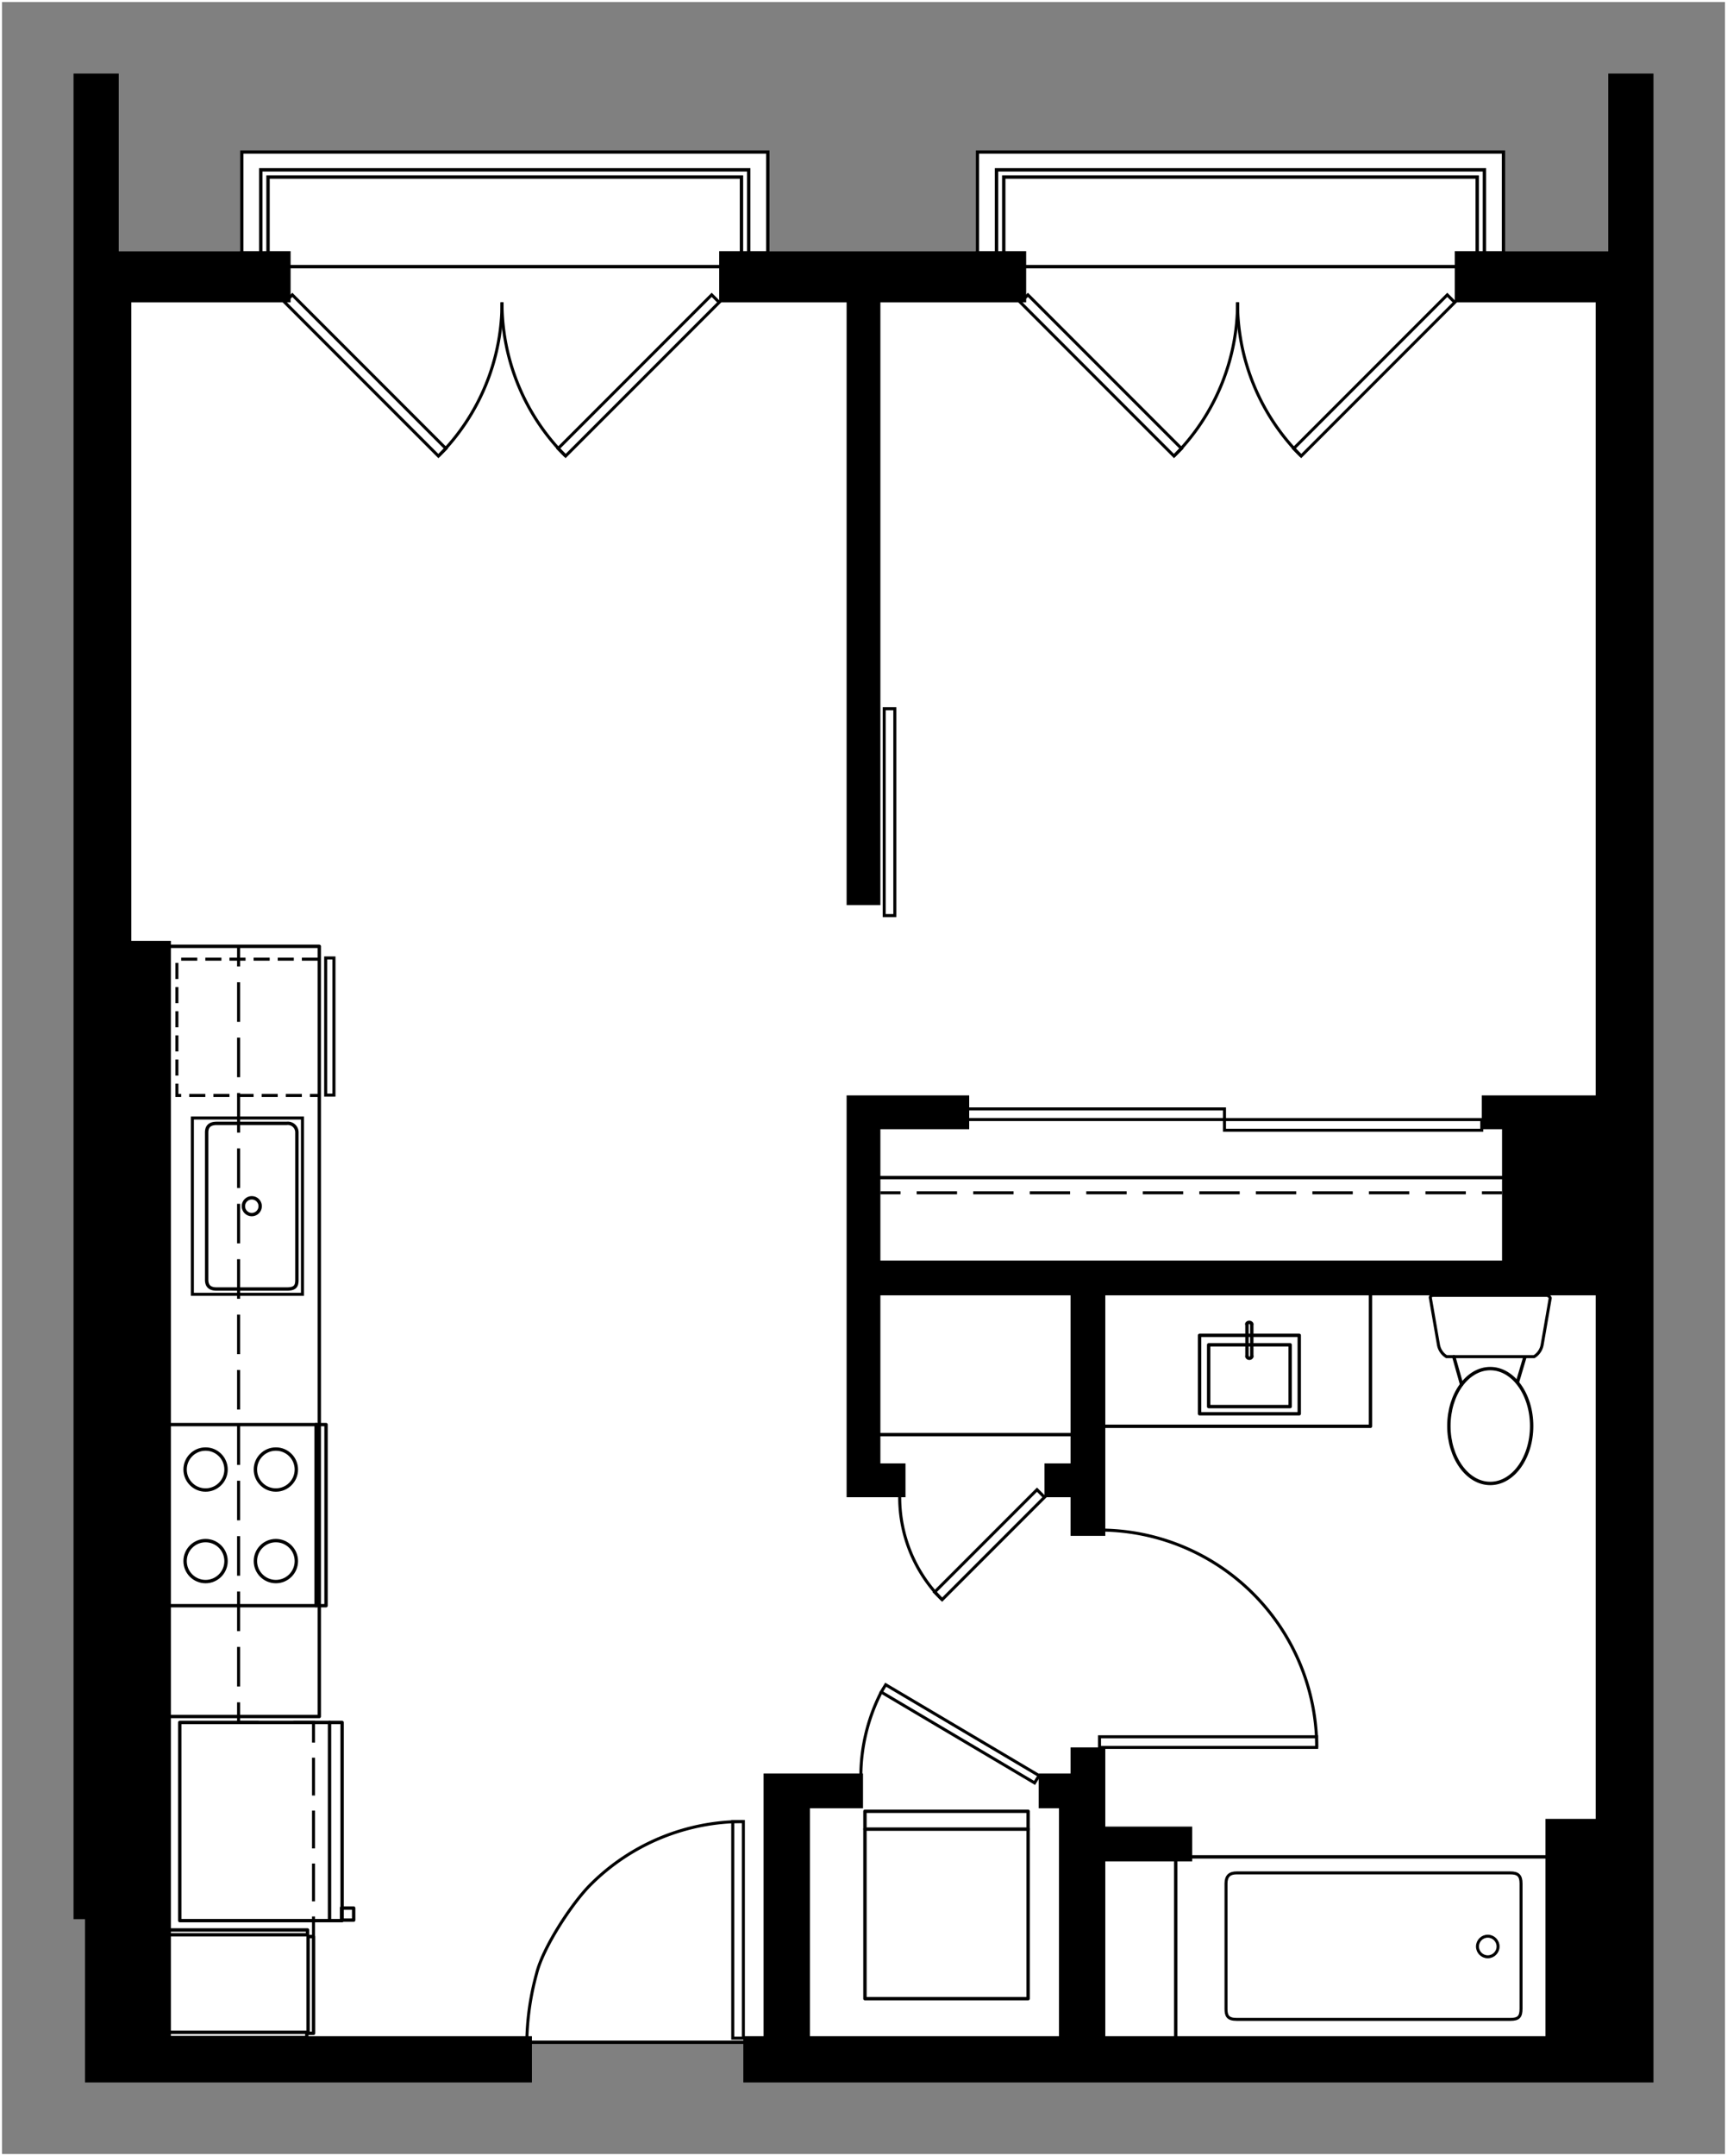 <svg xmlns="http://www.w3.org/2000/svg" width="429.38" height="535.7" viewBox="0 0 429.38 535.7">
  <rect x="0" y="0" width="429.38" height="535.7" fill="#808080" stroke="none"/>
  <title>Slvl1</title>
  <g>
    <rect x="-52.91" y="53.41" width="535.2" height="428.88" transform="translate(482.54 53.16) rotate(90)" style="fill: none;stroke: #fff;stroke-miterlimit: 10;stroke-width: 0.5px"/>
    <polygon points="399.85 62.41 374.23 62.41 374.23 37.34 242.59 37.34 242.59 62.41 191.31 62.41 191.31 37.34 59.68 37.34 59.68 62.41 29.53 62.41 29.53 18.25 18.25 18.25 18.25 476.89 21.13 476.89 21.13 517.45 132.25 517.45 132.25 507.86 184.81 507.86 184.81 517.45 411.13 517.45 411.13 18.25 399.85 18.25 399.85 62.41" style="fill: #fff"/>
    <g>
      <polygon points="411.13 18.25 411.13 517.45 184.81 517.45 184.81 505.93 189.85 505.93 189.85 440.65 214.57 440.65 214.57 449.29 201.37 449.29 201.37 505.93 263.29 505.93 263.29 449.29 258.25 449.29 258.25 440.65 266.17 440.65 266.17 434.17 274.81 434.17 274.81 453.85 296.41 453.85 296.41 462.49 274.81 462.49 274.81 505.93 384.25 505.93 384.25 451.93 396.73 451.93 396.73 321.85 274.81 321.85 274.81 381.61 266.17 381.61 266.17 372.01 259.69 372.01 259.69 363.61 266.17 363.61 266.17 321.85 218.89 321.85 218.89 363.61 225.13 363.61 225.13 372.01 210.49 372.01 210.49 272.17 240.97 272.17 240.97 280.57 218.89 280.57 218.89 313.21 373.45 313.21 373.45 280.57 368.41 280.57 368.41 272.17 396.73 272.17 396.73 75.13 361.69 75.13 361.69 62.41 399.85 62.41 399.85 18.25 411.13 18.25"/>
      <polygon points="210.49 75.13 210.49 223.45 210.49 224.89 211.93 224.89 217.45 224.89 218.89 224.89 218.89 223.45 218.89 75.13 253.69 75.13 255.13 75.13 255.13 73.69 255.13 66.73 255.13 65.29 255.13 63.85 255.13 62.41 253.69 62.41 183.85 62.41 182.41 62.41 180.25 62.41 178.81 62.41 178.81 63.85 178.81 65.29 178.81 66.73 178.81 73.69 178.81 75.13 180.25 75.13 210.49 75.13"/>
      <polygon points="132.25 505.93 132.25 517.45 21.13 517.45 21.13 476.89 18.25 476.89 18.25 18.25 29.53 18.25 29.53 62.41 72.25 62.41 72.25 75.13 32.65 75.13 32.65 233.77 42.49 233.77 42.49 505.93 132.25 505.93"/>
    </g>
    <g>
      <g>
        <rect x="182.18" y="452.59" width="2.64" height="53.83" style="fill: none;stroke: #000;stroke-width: 0.75px"/>
        <path d="M184.81,452.59a53.54,53.54,0,0,0-38,15.7c-4.61,4.61-11.82,15.6-13.4,22.08A67.28,67.28,0,0,0,131,506.42" style="fill: none;stroke: #000;stroke-width: 0.75px"/>
      </g>
      <g>
        <polygon points="258.34 441.18 220.21 418.6 219.09 420.42 257.22 442.99 258.34 441.18" style="fill: none;stroke: #000;stroke-width: 0.75px"/>
        <path d="M219.08,420.48a46,46,0,0,0-5.05,20.7" style="fill: none;stroke: #000;stroke-width: 0.75px"/>
      </g>
      <line x1="185.92" y1="507.44" x2="129.88" y2="507.44" style="fill: none;stroke: #000;stroke-linecap: round;stroke-linejoin: round;stroke-width: 0.84px"/>
      <polyline points="40.04 479.53 76.46 479.53 76.46 480.73 40.09 480.73" style="fill: none;stroke: #000;stroke-linecap: round;stroke-linejoin: round;stroke-width: 0.84px"/>
      <polyline points="39.86 506.29 76.28 506.29 76.28 504.96 39.67 504.96" style="fill: none;stroke: #000;stroke-linecap: round;stroke-linejoin: round;stroke-width: 0.84px"/>
      <rect x="76.6" y="481.17" width="1.36" height="24.04" style="fill: none;stroke: #000;stroke-linecap: round;stroke-linejoin: round;stroke-width: 0.84px"/>
      <g>
        <g>
          <path d="M51.38,318V281.4c0-1.38.62-2.28,2.52-2.28H71.3a2.25,2.25,0,0,1,2.52,2.28V318c0,1.48-.36,2.28-2.52,2.28H53.9C52.46,320.28,51.38,319.77,51.38,318Z" style="fill: none;stroke: #000;stroke-linecap: round;stroke-linejoin: round;stroke-width: 0.84px"/>
          <circle cx="62.6" cy="299.7" r="2.09" style="fill: none;stroke: #000;stroke-linecap: round;stroke-linejoin: round;stroke-width: 0.84px"/>
        </g>
        <rect x="47.83" y="277.79" width="27.37" height="43.8" style="fill: none;stroke: #000;stroke-width: 0.75px"/>
      </g>
      <g>
        <polyline points="79.05 238.32 43.98 238.32 43.98 272.18 79.05 272.18" style="fill: none;stroke: #000;stroke-width: 0.75px;stroke-dasharray: 4,2"/>
        <rect x="80.97" y="238.02" width="2.06" height="34.08" style="fill: none;stroke: #000;stroke-width: 0.75px"/>
      </g>
      <g>
        <line x1="81.93" y1="427.98" x2="81.93" y2="477.09" style="fill: none;stroke: #000;stroke-linecap: round;stroke-linejoin: round;stroke-width: 0.84px"/>
        <line x1="84.93" y1="474.09" x2="84.93" y2="477.09" style="fill: none;stroke: #000;stroke-linecap: round;stroke-linejoin: round;stroke-width: 0.84px"/>
        <polyline points="84.93 477.09 87.93 477.09 87.93 474.09 84.93 474.09" style="fill: none;stroke: #000;stroke-linecap: round;stroke-linejoin: round;stroke-width: 0.84px"/>
        <rect x="40.26" y="432.4" width="49.24" height="40.37" transform="translate(-387.71 517.47) rotate(-90)" style="fill: none;stroke: #000;stroke-linecap: round;stroke-linejoin: round;stroke-width: 0.84px"/>
      </g>
      <g>
        <rect x="215.05" y="450.04" width="40.56" height="46.56" style="fill: none;stroke: #000;stroke-linecap: round;stroke-linejoin: round;stroke-width: 0.84px"/>
        <line x1="215.05" y1="454.48" x2="255.61" y2="454.48" style="fill: none;stroke: #000;stroke-linecap: round;stroke-linejoin: round;stroke-width: 0.84px"/>
      </g>
      <g>
        <path d="M385.43,322.53l-2,11.55a4.37,4.37,0,0,1-2,3h-21.8a4.37,4.37,0,0,1-2-3l-2-11.55s-.24-.68.92-.68h27.92A1,1,0,0,1,385.43,322.53Z" style="fill: none;stroke: #000;stroke-width: 0.75px"/>
        <ellipse cx="370.52" cy="354.32" rx="10.29" ry="14.27" style="fill: none;stroke: #000;stroke-linecap: round;stroke-linejoin: round;stroke-width: 0.84px"/>
        <line x1="361.46" y1="337.12" x2="363.39" y2="343.97" style="fill: none;stroke: #000;stroke-linecap: round;stroke-linejoin: round;stroke-width: 0.84px"/>
        <line x1="377.29" y1="343.39" x2="379.12" y2="337.22" style="fill: none;stroke: #000;stroke-linecap: round;stroke-linejoin: round;stroke-width: 0.84px"/>
      </g>
      <g>
        <line x1="310.03" y1="336.96" x2="310.03" y2="329.04" style="fill: none;stroke: #000;stroke-linecap: round;stroke-linejoin: round;stroke-width: 0.84px"/>
        <path d="M311.23,337v.12a.67.67,0,0,1-.61.37.64.64,0,0,1-.59-.37V337" style="fill: none;stroke: #000;stroke-linecap: round;stroke-linejoin: round;stroke-width: 0.84px"/>
        <line x1="311.23" y1="329.04" x2="311.23" y2="336.96" style="fill: none;stroke: #000;stroke-linecap: round;stroke-linejoin: round;stroke-width: 0.84px"/>
        <path d="M310,329v-.12a.72.72,0,0,1,.6-.33.74.74,0,0,1,.6.33V329" style="fill: none;stroke: #000;stroke-linecap: round;stroke-linejoin: round;stroke-width: 0.84px"/>
        <rect x="300.9" y="329.13" width="19.48" height="24.78" transform="translate(652.16 30.89) rotate(90)" style="fill: none;stroke: #000;stroke-linecap: round;stroke-linejoin: round;stroke-width: 0.84px"/>
        <rect x="302.97" y="331.69" width="15.34" height="20.26" transform="translate(652.46 31.18) rotate(90)" style="fill: none;stroke: #000;stroke-linecap: round;stroke-linejoin: round;stroke-width: 0.84px"/>
      </g>
      <g>
        <path d="M375.53,501.75H307.46c-2.26,0-2.64-.95-2.64-2.64V468c0-1.86.9-2.65,2.64-2.65h68.07c1.87,0,2.64.66,2.64,2.65v31.07C378.17,501.07,377.6,501.75,375.53,501.75Z" style="fill: none;stroke: #000;stroke-linecap: round;stroke-linejoin: round;stroke-width: 0.74px"/>
        <circle cx="369.9" cy="483.64" r="2.56" style="fill: none;stroke: #000;stroke-linecap: round;stroke-linejoin: round;stroke-width: 0.74px"/>
      </g>
      <line x1="295.44" y1="461.37" x2="385.74" y2="461.37" style="fill: none;stroke: #000;stroke-linecap: round;stroke-linejoin: round;stroke-width: 0.84px"/>
      <polyline points="340.74 321.85 340.74 354.39 274.81 354.39" style="fill: none;stroke: #000;stroke-linecap: round;stroke-linejoin: round;stroke-width: 0.84px"/>
      <g>
        <rect x="39.78" y="353.96" width="41.28" height="45" style="fill: none;stroke: #000;stroke-linecap: round;stroke-linejoin: round;stroke-width: 0.84px"/>
        <circle cx="51.11" cy="365.13" r="5.09" style="fill: none;stroke: #000;stroke-linecap: round;stroke-linejoin: round;stroke-width: 0.84px"/>
        <circle cx="51.11" cy="387.88" r="5.09" style="fill: none;stroke: #000;stroke-linecap: round;stroke-linejoin: round;stroke-width: 0.84px"/>
        <circle cx="68.59" cy="365.13" r="5.09" style="fill: none;stroke: #000;stroke-linecap: round;stroke-linejoin: round;stroke-width: 0.84px"/>
        <circle cx="68.59" cy="387.88" r="5.09" style="fill: none;stroke: #000;stroke-linecap: round;stroke-linejoin: round;stroke-width: 0.84px"/>
        <line x1="78.6" y1="398.96" x2="78.6" y2="353.96" style="fill: none;stroke: #000;stroke-linecap: round;stroke-linejoin: round;stroke-width: 0.84px"/>
        <line x1="41.65" y1="353.96" x2="41.65" y2="398.96" style="fill: none;stroke: #000;stroke-linecap: round;stroke-linejoin: round;stroke-width: 0.84px"/>
      </g>
      <polyline points="42.49 426.49 79.38 426.49 79.38 235.13 42.49 235.13" style="fill: none;stroke: #000;stroke-linecap: round;stroke-linejoin: round;stroke-width: 0.84px"/>
      <g>
        <line x1="59.32" y1="235.13" x2="59.32" y2="240.13" style="fill: none;stroke: #000;stroke-width: 0.75px"/>
        <line x1="59.32" y1="244.06" x2="59.32" y2="421" style="fill: none;stroke: #000;stroke-width: 0.75px;stroke-dasharray: 9.83,3.932"/>
        <polyline points="59.32 422.97 59.32 427.97 64.32 427.97" style="fill: none;stroke: #000;stroke-width: 0.75px"/>
        <polyline points="72.95 427.97 77.95 427.97 77.95 432.97" style="fill: none;stroke: #000;stroke-width: 0.75px"/>
        <line x1="77.95" y1="436.73" x2="77.95" y2="474.3" style="fill: none;stroke: #000;stroke-width: 0.75px;stroke-dasharray: 9.392,3.757"/>
        <line x1="77.95" y1="476.18" x2="77.95" y2="481.17" style="fill: none;stroke: #000;stroke-width: 0.75px"/>
      </g>
      <g>
        <rect x="228.03" y="382.48" width="36" height="2.65" transform="translate(-199.33 286.38) rotate(-45)" style="fill: none;stroke: #000;stroke-width: 0.75px"/>
        <path d="M234.24,397.47A35.89,35.89,0,0,1,223.69,372" style="fill: none;stroke: #000;stroke-width: 0.75px"/>
      </g>
      <g>
        <g>
          <rect x="89.52" y="66.29" width="2.64" height="54" transform="translate(-39.36 91.56) rotate(-45)" style="fill: none;stroke: #000;stroke-width: 0.75px"/>
          <path d="M109,113.32a53.87,53.87,0,0,0,15.81-38.19" style="fill: none;stroke: #000;stroke-width: 0.75px"/>
        </g>
        <g>
          <rect x="131.79" y="91.97" width="54" height="2.64" transform="translate(-19.46 139.6) rotate(-45)" style="fill: none;stroke: #000;stroke-width: 0.75px"/>
          <path d="M140.63,113.32a53.88,53.88,0,0,1-15.82-38.19" style="fill: none;stroke: #000;stroke-width: 0.75px"/>
        </g>
      </g>
      <g>
        <rect x="273.37" y="431.53" width="54" height="2.64" style="fill: none;stroke: #000;stroke-width: 0.75px"/>
        <path d="M327.37,434.17a54,54,0,0,0-54-54" style="fill: none;stroke: #000;stroke-width: 0.75px"/>
      </g>
      <g>
        <rect x="240.47" y="275.53" width="63.97" height="2.64" style="fill: none;stroke: #000;stroke-width: 0.75px"/>
        <rect x="304.44" y="278.18" width="63.97" height="2.65" style="fill: none;stroke: #000;stroke-width: 0.75px"/>
      </g>
      <rect x="219.84" y="176.1" width="2.64" height="51.39" style="fill: none;stroke: #000;stroke-width: 0.75px"/>
      <line x1="72.25" y1="66.25" x2="178.81" y2="66.25" style="fill: none;stroke: #000;stroke-linecap: round;stroke-linejoin: round;stroke-width: 0.84px"/>
      <g>
        <g>
          <rect x="272.4" y="66.29" width="2.64" height="54" transform="translate(14.21 220.87) rotate(-45)" style="fill: none;stroke: #000;stroke-width: 0.75px"/>
          <path d="M291.88,113.32a53.87,53.87,0,0,0,15.81-38.19" style="fill: none;stroke: #000;stroke-width: 0.75px"/>
        </g>
        <g>
          <rect x="314.67" y="91.97" width="54" height="2.64" transform="translate(34.11 268.92) rotate(-45)" style="fill: none;stroke: #000;stroke-width: 0.75px"/>
          <path d="M323.51,113.32a53.83,53.83,0,0,1-15.82-38.19" style="fill: none;stroke: #000;stroke-width: 0.75px"/>
        </g>
      </g>
      <line x1="255.13" y1="66.25" x2="361.69" y2="66.25" style="fill: none;stroke: #000;stroke-linecap: round;stroke-linejoin: round;stroke-width: 0.84px"/>
      <polyline points="60.1 66.25 60.1 37.76 190.9 37.76 190.9 66.25" style="fill: none;stroke: #000;stroke-miterlimit: 10;stroke-width: 0.84px"/>
      <polygon points="186.15 42.2 186.15 66.25 184.35 66.25 184.35 43.99 66.64 43.99 66.64 66.25 64.84 66.25 64.84 42.2 186.15 42.2" style="fill: none;stroke: #000;stroke-miterlimit: 10;stroke-width: 0.84px"/>
      <polyline points="243.01 66.25 243.01 37.76 373.81 37.76 373.81 66.25" style="fill: none;stroke: #000;stroke-miterlimit: 10;stroke-width: 0.84px"/>
      <polygon points="369.07 42.2 369.07 66.25 367.27 66.25 367.27 43.99 249.56 43.99 249.56 66.25 247.76 66.25 247.76 42.2 369.07 42.2" style="fill: none;stroke: #000;stroke-miterlimit: 10;stroke-width: 0.84px"/>
      <line x1="218.89" y1="292.6" x2="373.45" y2="292.6" style="fill: none;stroke: #000;stroke-linecap: round;stroke-linejoin: round;stroke-width: 0.84px"/>
      <g>
        <line x1="218.89" y1="296.37" x2="223.89" y2="296.37" style="fill: none;stroke: #000;stroke-width: 0.75px"/>
        <line x1="227.91" y1="296.37" x2="366.45" y2="296.37" style="fill: none;stroke: #000;stroke-width: 0.75px;stroke-dasharray: 10.039,4.016"/>
        <line x1="368.45" y1="296.37" x2="373.45" y2="296.37" style="fill: none;stroke: #000;stroke-width: 0.75px"/>
      </g>
      <line x1="266.17" y1="356.45" x2="218.89" y2="356.45" style="fill: none;stroke: #000;stroke-linecap: round;stroke-linejoin: round;stroke-width: 0.84px"/>
      <line x1="292.32" y1="462.49" x2="292.32" y2="506.42" style="fill: none;stroke: #000;stroke-linecap: round;stroke-linejoin: round;stroke-width: 0.84px"/>
    </g>
  </g>
</svg>

